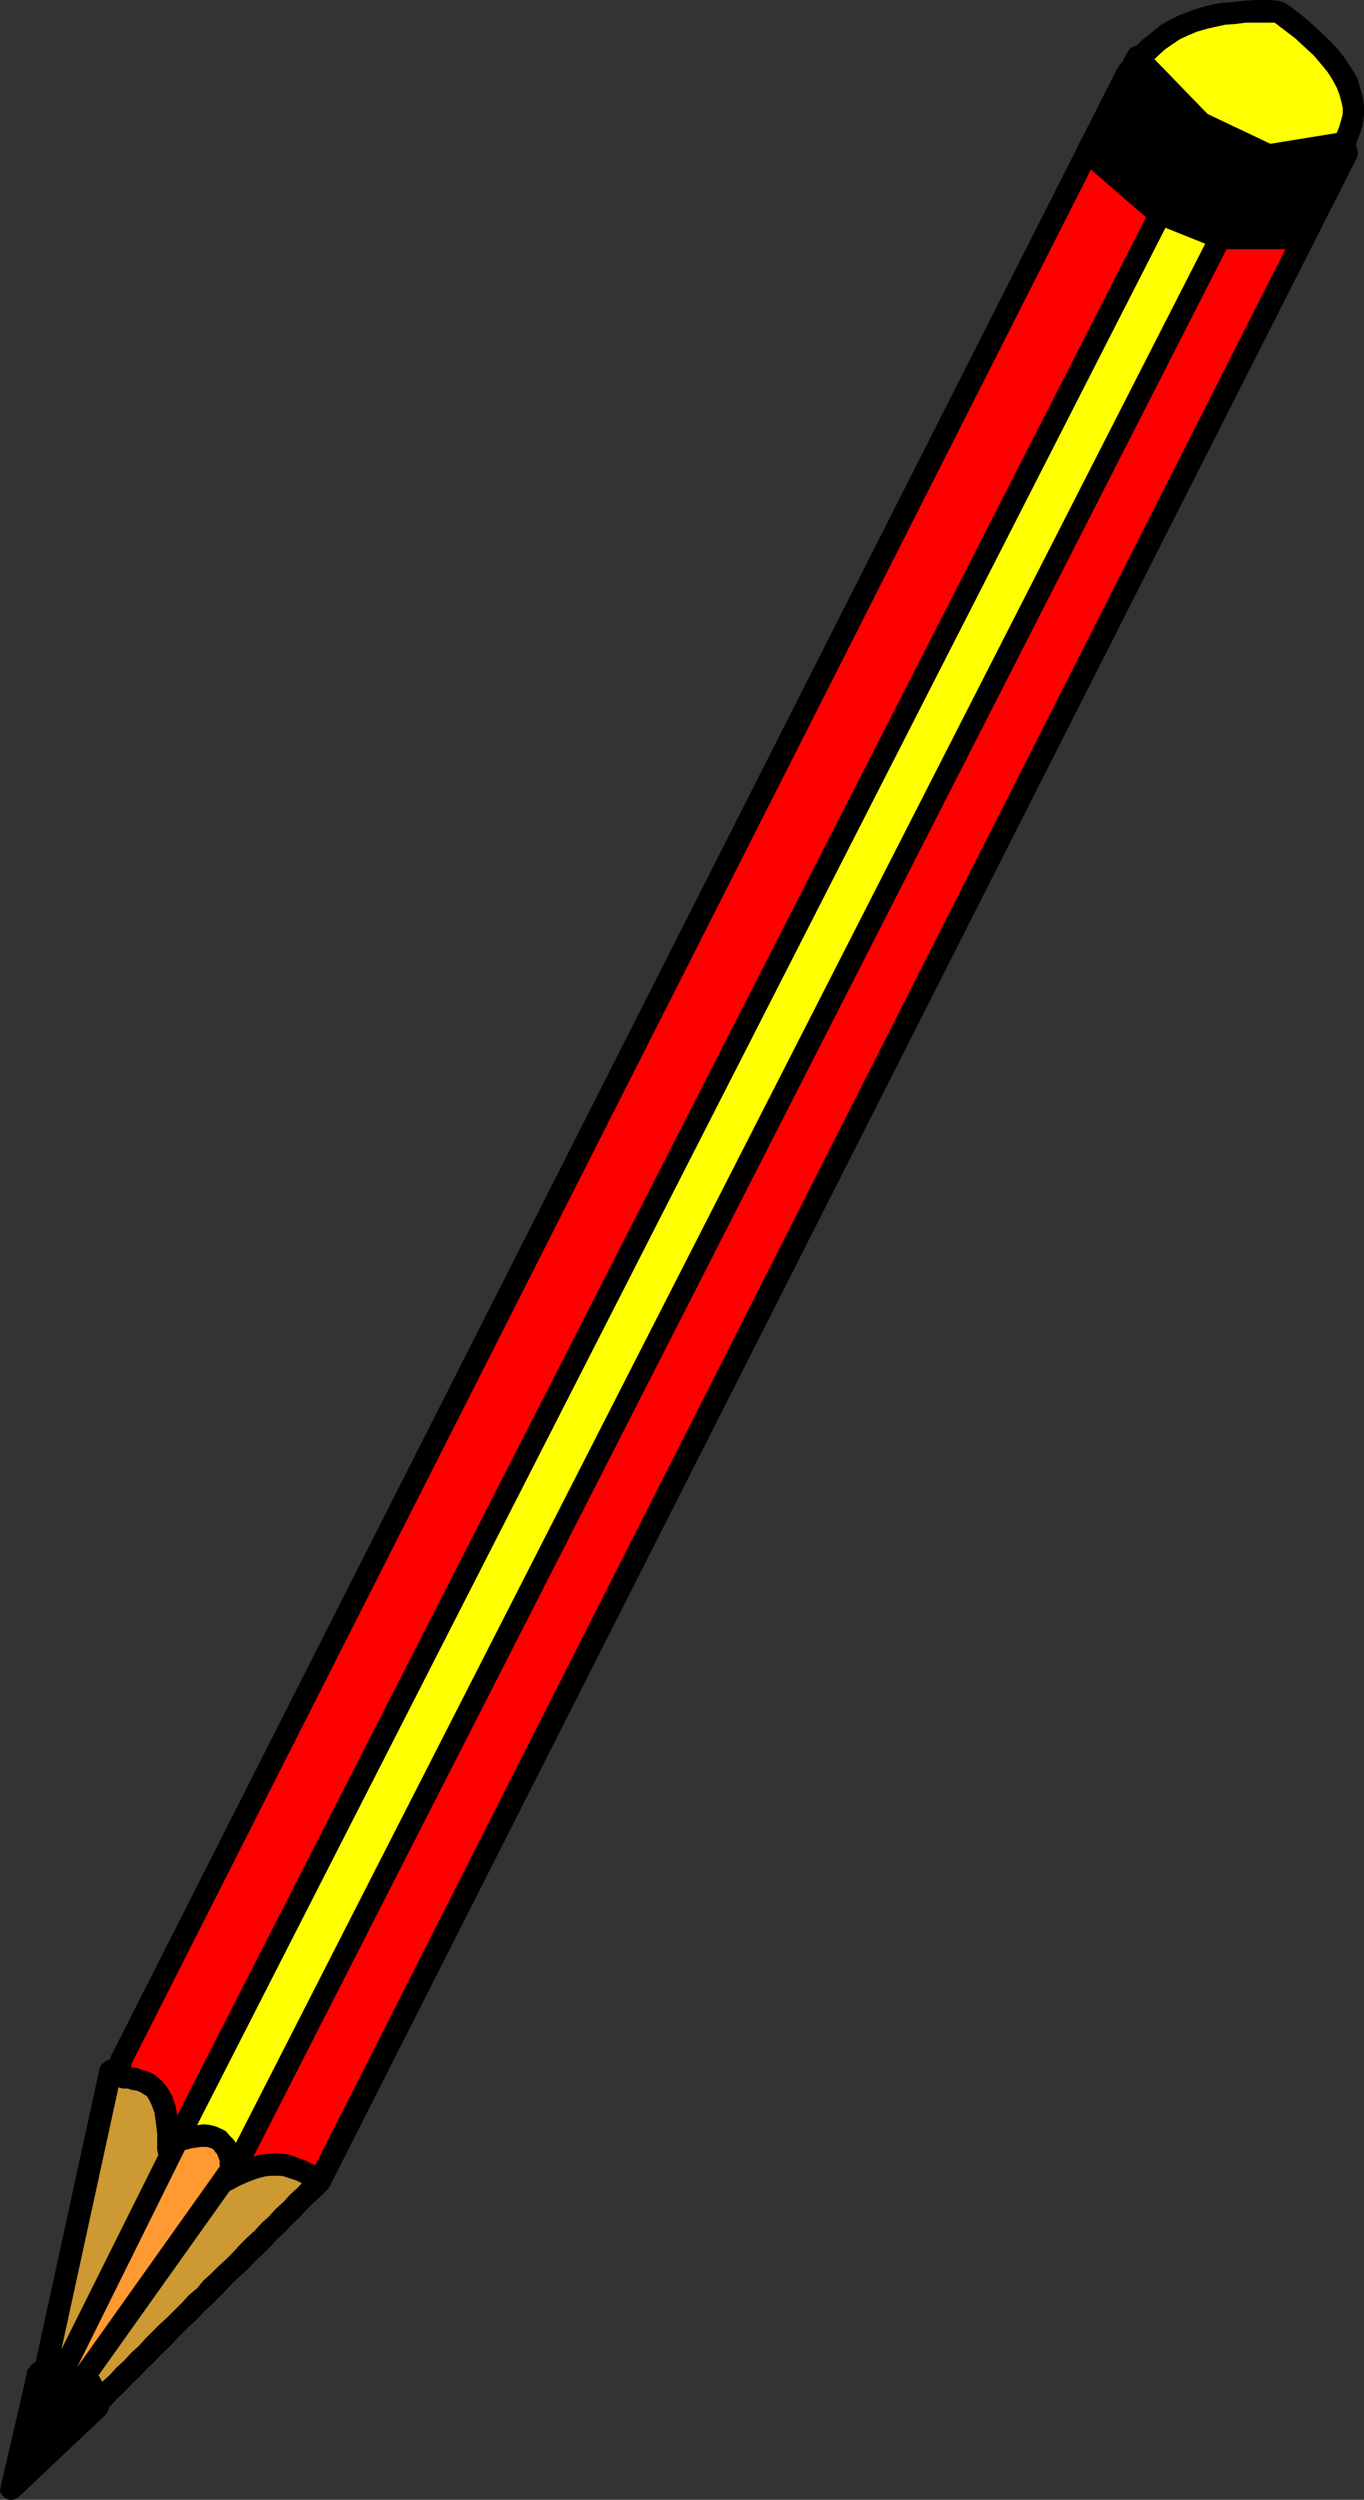 <?xml version="1.0" encoding="UTF-8" standalone="no"?>
<svg
   version="1.0"
   width="84.959mm"
   height="155.668mm"
   id="svg47"
   sodipodi:docname="Pencil 7.wmf"
   xmlns:inkscape="http://www.inkscape.org/namespaces/inkscape"
   xmlns:sodipodi="http://sodipodi.sourceforge.net/DTD/sodipodi-0.dtd"
   xmlns="http://www.w3.org/2000/svg"
   xmlns:svg="http://www.w3.org/2000/svg">
  <rect width="100%" height="100%" fill="#333333" stroke="none"/>
  <sodipodi:namedview
     id="namedview47"
     pagecolor="#ffffff"
     bordercolor="#000000"
     borderopacity="0.25"
     inkscape:showpageshadow="2"
     inkscape:pageopacity="0.0"
     inkscape:pagecheckerboard="0"
     inkscape:deskcolor="#d1d1d1"
     inkscape:document-units="mm" />
  <defs
     id="defs1">
    <pattern
       id="WMFhbasepattern"
       patternUnits="userSpaceOnUse"
       width="6"
       height="6"
       x="0"
       y="0" />
  </defs>
  <path
     style="fill:#ff0000;fill-opacity:1;fill-rule:evenodd;stroke:none"
     d="M 265.676,16.805 28.442,484.935 25.049,508.527 60.44,526.787 75.954,512.082 317.066,36.035 Z"
     id="path1" />
  <path
     style="fill:#000000;fill-opacity:1;fill-rule:evenodd;stroke:none"
     d="m 31.028,485.42 -0.323,0.808 237.234,-468.291 -4.686,-2.262 -237.072,468.129 -0.323,0.808 0.323,-0.808 -0.323,1.131 0.162,0.97 0.485,0.808 0.808,0.646 0.808,0.323 0.97,-0.162 0.97,-0.485 0.646,-0.808 z"
     id="path2" />
  <path
     style="fill:#000000;fill-opacity:1;fill-rule:evenodd;stroke:none"
     d="m 26.18,506.103 1.454,2.747 3.394,-23.431 -5.171,-0.808 -3.394,23.431 1.293,2.747 -1.293,-2.747 v 1.293 l 0.485,0.808 0.808,0.646 0.97,0.323 0.97,-0.162 0.808,-0.323 0.646,-0.646 0.485,-1.131 z"
     id="path3" />
  <path
     style="fill:#000000;fill-opacity:1;fill-rule:evenodd;stroke:none"
     d="m 58.662,524.848 2.909,-0.485 -35.391,-18.26 -2.424,4.686 35.391,18.26 3.07,-0.485 -3.07,0.485 1.131,0.323 0.97,-0.162 0.808,-0.485 0.646,-0.808 0.323,-0.97 v -0.97 l -0.485,-0.808 -0.97,-0.808 z"
     id="path4" />
  <path
     style="fill:#000000;fill-opacity:1;fill-rule:evenodd;stroke:none"
     d="m 73.691,510.951 0.485,-0.808 -15.514,14.705 3.555,3.717 15.514,-14.705 0.485,-0.646 -0.485,0.646 0.646,-0.97 0.162,-0.97 -0.162,-0.808 -0.646,-0.808 -0.808,-0.646 -0.808,-0.323 -0.97,0.162 -0.97,0.646 z"
     id="path5" />
  <path
     style="fill:#000000;fill-opacity:1;fill-rule:evenodd;stroke:none"
     d="m 316.096,38.459 -1.454,-3.555 -240.95,476.047 4.525,2.262 241.112,-475.886 -1.454,-3.717 1.454,3.717 0.323,-1.131 -0.162,-1.131 -0.485,-0.808 -0.808,-0.485 -0.97,-0.323 -0.97,0.162 -0.808,0.323 -0.808,0.97 z"
     id="path6" />
  <path
     style="fill:#000000;fill-opacity:1;fill-rule:evenodd;stroke:none"
     d="m 267.938,17.937 -3.232,1.293 51.39,19.229 1.778,-4.848 -51.39,-19.229 -3.232,1.293 3.232,-1.293 -1.131,-0.162 -0.808,0.323 -0.808,0.485 -0.485,0.808 -0.162,0.97 0.162,0.97 0.485,0.808 0.97,0.646 z"
     id="path7" />
  <path
     style="fill:#ffff00;fill-opacity:1;fill-rule:evenodd;stroke:none"
     d="M 34.098,518.707 52.198,526.464 317.066,36.035 286.199,24.562 Z"
     id="path8" />
  <path
     style="fill:#000000;fill-opacity:1;fill-rule:evenodd;stroke:none"
     d="m 49.935,525.171 3.394,-1.131 -18.261,-7.756 -2.101,4.848 18.261,7.595 3.232,-1.131 -3.232,1.131 1.131,0.323 0.97,-0.323 0.808,-0.485 0.485,-0.808 0.162,-0.97 v -0.97 L 54.137,524.686 53.329,524.04 Z"
     id="path9" />
  <path
     style="fill:#000000;fill-opacity:1;fill-rule:evenodd;stroke:none"
     d="M 316.096,38.459 314.642,34.904 49.935,525.171 54.46,527.595 319.328,37.328 l -1.454,-3.717 1.454,3.717 0.323,-1.131 -0.162,-0.97 -0.485,-0.97 -0.808,-0.485 -0.97,-0.323 h -0.97 l -0.808,0.485 -0.808,0.97 z"
     id="path10" />
  <path
     style="fill:#000000;fill-opacity:1;fill-rule:evenodd;stroke:none"
     d="m 288.623,25.693 -3.232,1.293 30.705,11.473 1.778,-4.848 -30.705,-11.635 -3.232,1.454 3.232,-1.454 -1.131,-0.162 -0.97,0.323 -0.646,0.646 -0.485,0.808 -0.162,0.97 v 0.97 l 0.646,0.808 0.97,0.646 z"
     id="path11" />
  <path
     style="fill:#000000;fill-opacity:1;fill-rule:evenodd;stroke:none"
     d="m 35.068,516.284 1.293,3.555 L 288.623,25.693 283.937,23.431 31.674,517.576 l 1.293,3.555 -1.293,-3.555 -0.323,0.97 0.162,1.131 0.646,0.808 0.808,0.485 0.808,0.323 h 0.97 l 0.808,-0.485 0.808,-0.97 z"
     id="path12" />
  <path
     style="fill:#ff0000;fill-opacity:1;fill-rule:evenodd;stroke:none"
     d="M 48.158,524.363 75.63,512.405 317.066,36.035 300.582,29.894 Z"
     id="path13" />
  <path
     style="fill:#000000;fill-opacity:1;fill-rule:evenodd;stroke:none"
     d="m 73.368,511.274 1.293,-1.131 -27.473,11.958 1.939,4.686 27.634,-11.958 1.293,-1.131 -1.293,1.131 0.97,-0.646 0.485,-0.808 v -0.97 l -0.162,-0.97 -0.485,-0.808 -0.808,-0.485 -0.97,-0.323 -1.131,0.323 z"
     id="path14" />
  <path
     style="fill:#000000;fill-opacity:1;fill-rule:evenodd;stroke:none"
     d="m 316.096,38.459 -1.454,-3.555 -241.274,476.371 4.686,2.424 241.274,-476.532 -1.454,-3.555 1.454,3.555 0.323,-1.131 -0.162,-0.97 -0.485,-0.808 -0.808,-0.646 -0.97,-0.162 h -0.97 l -0.808,0.485 -0.808,0.97 z"
     id="path15" />
  <path
     style="fill:#000000;fill-opacity:1;fill-rule:evenodd;stroke:none"
     d="m 302.845,31.025 -3.07,1.293 16.322,6.14 1.778,-4.848 -16.322,-6.14 -3.232,1.293 3.232,-1.293 -1.131,-0.323 -0.97,0.323 -0.808,0.646 -0.485,0.808 -0.162,0.97 0.162,0.97 0.646,0.808 0.97,0.646 z"
     id="path16" />
  <path
     style="fill:#000000;fill-opacity:1;fill-rule:evenodd;stroke:none"
     d="m 47.188,522.101 3.232,3.555 L 302.845,31.025 298.32,28.763 45.895,523.232 l 3.232,3.555 -3.232,-3.555 -0.323,1.131 0.162,0.97 0.485,0.808 0.808,0.646 0.808,0.162 h 0.97 l 0.97,-0.485 0.646,-0.808 z"
     id="path17" />
  <path
     style="fill:#cc9932;fill-opacity:1;fill-rule:evenodd;stroke:none"
     d="m 26.018,487.359 -15.837,72.716 10.666,7.433 13.575,-13.574 13.736,-13.574 13.575,-13.574 13.575,-13.574 -1.131,-0.646 -1.131,-0.646 -2.101,-0.97 -1.131,-0.485 -1.293,-0.485 -1.131,-0.162 -1.293,-0.323 h -1.293 -1.454 l -1.454,0.162 -1.454,0.485 -1.778,0.485 -0.808,0.323 -0.97,0.323 -0.808,0.485 -0.97,0.485 -0.97,0.485 -1.131,0.646 0.162,-1.131 v -0.808 -0.97 l -0.162,-0.808 v -0.808 l -0.162,-0.646 -0.323,-0.646 -0.485,-1.293 -0.485,-0.485 -0.323,-0.485 -0.485,-0.485 -0.323,-0.323 -0.485,-0.323 -1.131,-0.485 -1.131,-0.323 -1.131,-0.162 h -1.131 l -1.293,0.162 -1.131,0.485 -1.293,0.485 -0.97,0.808 -1.131,0.808 v -1.939 -1.778 l -0.162,-1.616 -0.162,-1.616 -0.162,-1.293 -0.323,-1.131 -0.323,-1.131 -0.323,-0.97 -0.323,-0.97 -0.485,-0.646 -0.485,-0.808 -0.485,-0.485 -0.646,-0.485 -0.485,-0.485 -1.131,-0.646 -1.131,-0.323 -1.293,-0.323 -1.131,-0.162 -1.131,-0.162 -1.131,-0.162 -0.808,-0.323 -0.485,-0.162 -0.323,-0.323 -0.323,-0.323 z"
     id="path18" />
  <path
     style="fill:#000000;fill-opacity:1;fill-rule:evenodd;stroke:none"
     d="m 11.635,557.974 1.131,2.747 15.837,-72.716 -5.171,-1.131 -15.837,72.716 1.131,2.585 -1.131,-2.585 v 1.131 l 0.323,0.97 0.808,0.646 0.808,0.323 0.97,0.162 0.97,-0.323 0.808,-0.646 0.485,-1.131 z"
     id="path19" />
  <path
     style="fill:#000000;fill-opacity:1;fill-rule:evenodd;stroke:none"
     d="m 18.908,565.892 3.394,-0.323 -10.666,-7.595 -2.909,4.201 10.666,7.595 3.232,-0.323 -3.232,0.323 0.97,0.323 h 1.131 l 0.808,-0.323 0.646,-0.808 0.485,-0.808 v -0.97 l -0.323,-0.808 -0.808,-0.808 z"
     id="path20" />
  <path
     style="fill:#000000;fill-opacity:1;fill-rule:evenodd;stroke:none"
     d="m 74.014,515.476 -0.485,-4.04 -1.778,1.616 -1.616,1.778 -1.778,1.616 -1.616,1.778 -1.778,1.616 -1.616,1.778 -1.778,1.616 -1.616,1.778 -1.778,1.616 -1.778,1.778 -1.616,1.778 -1.616,1.616 -1.778,1.616 -1.778,1.778 -1.778,1.616 -1.454,1.778 -1.939,1.616 -1.616,1.778 -1.616,1.616 -1.778,1.778 -1.778,1.616 -1.616,1.616 -1.778,1.778 -1.616,1.778 -1.778,1.616 -1.616,1.778 -1.778,1.616 -1.616,1.778 -1.778,1.616 -1.778,1.778 -1.616,1.616 -1.778,1.939 3.717,3.555 1.778,-1.778 1.778,-1.616 1.616,-1.778 1.778,-1.616 1.616,-1.778 1.778,-1.616 1.616,-1.778 1.778,-1.616 1.616,-1.778 1.778,-1.616 1.616,-1.778 1.778,-1.778 1.616,-1.616 1.778,-1.616 1.616,-1.778 1.778,-1.616 1.778,-1.778 1.616,-1.616 1.616,-1.778 1.778,-1.616 1.778,-1.616 1.616,-1.778 1.778,-1.616 1.778,-1.778 1.616,-1.778 1.778,-1.616 1.616,-1.778 1.778,-1.616 1.616,-1.778 1.616,-1.616 1.778,-1.616 1.778,-1.778 -0.646,-4.201 0.646,4.201 0.646,-0.97 0.162,-0.97 -0.323,-0.97 -0.485,-0.808 -0.808,-0.485 -0.97,-0.323 -0.97,0.162 -0.97,0.646 z"
     id="path21" />
  <path
     style="fill:#000000;fill-opacity:1;fill-rule:evenodd;stroke:none"
     d="m 50.42,513.052 4.04,2.424 1.778,-0.97 1.778,-0.808 1.616,-0.646 1.454,-0.485 1.293,-0.323 1.293,-0.162 h 1.131 1.131 l 0.97,0.162 0.97,0.323 0.97,0.323 0.97,0.323 0.97,0.485 1.131,0.646 1.131,0.646 0.97,0.485 2.586,-4.525 -1.131,-0.646 -1.131,-0.646 -1.131,-0.485 -1.293,-0.646 -1.293,-0.485 -1.293,-0.485 -1.454,-0.485 -1.454,-0.162 -1.616,-0.162 -1.616,0.162 -1.778,0.162 -1.616,0.485 -1.939,0.485 -1.939,0.808 -2.101,1.131 -2.101,1.131 3.878,2.585 -3.878,-2.585 -0.808,0.646 -0.485,0.97 v 0.97 l 0.485,0.97 0.485,0.808 0.97,0.323 0.97,0.162 1.131,-0.485 z"
     id="path22" />
  <path
     style="fill:#000000;fill-opacity:1;fill-rule:evenodd;stroke:none"
     d="m 37.007,505.942 4.363,1.939 0.808,-0.808 0.97,-0.485 0.646,-0.323 0.97,-0.323 0.97,-0.323 h 0.808 l 0.808,0.162 0.485,0.162 0.646,0.323 0.485,0.323 0.485,0.808 0.485,0.646 0.323,0.808 0.162,1.293 0.162,1.293 -0.162,1.616 5.171,0.646 0.162,-2.262 -0.162,-2.101 -0.323,-1.939 -0.646,-1.778 -0.97,-1.293 -0.97,-1.293 -1.293,-1.131 -1.454,-0.808 -1.616,-0.323 -1.454,-0.162 h -1.778 l -1.616,0.323 -1.454,0.485 -1.454,0.646 -1.454,0.97 -1.293,1.131 4.363,1.778 -4.363,-1.778 -0.646,0.97 -0.162,0.808 0.162,0.97 0.646,0.808 0.646,0.646 0.97,0.323 0.97,-0.162 0.97,-0.646 z"
     id="path23" />
  <path
     style="fill:#000000;fill-opacity:1;fill-rule:evenodd;stroke:none"
     d="m 28.604,488.005 -4.686,0.808 1.131,1.293 1.293,0.808 1.454,0.323 1.131,0.323 h 1.131 l 0.97,0.323 1.131,0.162 0.808,0.323 0.808,0.485 0.808,0.485 0.485,0.808 0.646,1.293 0.646,1.778 0.323,2.262 0.323,2.747 v 3.717 h 5.171 v -3.878 l -0.323,-3.232 -0.485,-3.07 -0.808,-2.424 -1.131,-1.939 -1.293,-1.616 -1.454,-1.293 -1.454,-0.808 -1.616,-0.485 -1.454,-0.485 -1.293,-0.162 -1.131,-0.162 -0.808,-0.162 -0.485,-0.162 h -0.162 v -0.162 l -4.848,0.97 4.848,-0.97 -0.808,-0.808 -0.97,-0.323 h -0.97 l -0.808,0.485 -0.808,0.646 -0.485,0.808 v 0.97 l 0.485,1.131 z"
     id="path24" />
  <path
     style="fill:#000000;fill-opacity:1;fill-rule:evenodd;stroke:none"
     d="m 9.05,558.459 -6.464,27.47 20.362,-19.553 -0.162,-1.616 -0.485,-1.454 -0.485,-1.454 -0.646,-1.293 -0.646,-0.97 -0.808,-0.97 -0.808,-0.646 -0.97,-0.646 -0.97,-0.485 -0.97,-0.162 -1.131,-0.162 h -1.131 l -1.131,0.323 -1.131,0.323 -1.293,0.646 z"
     id="path25" />
  <path
     style="fill:#000000;fill-opacity:1;fill-rule:evenodd;stroke:none"
     d="m 0.808,583.99 4.202,2.424 6.464,-27.309 -5.01,-1.131 -6.303,27.309 L 4.363,587.707 0.162,585.283 0,586.414 l 0.485,0.808 0.646,0.646 0.97,0.485 h 0.97 l 0.808,-0.323 0.808,-0.646 0.323,-0.97 z"
     id="path26" />
  <path
     style="fill:#000000;fill-opacity:1;fill-rule:evenodd;stroke:none"
     d="m 20.524,566.7 0.808,-2.101 -20.524,19.391 3.555,3.717 20.524,-19.391 0.808,-2.101 -0.808,2.101 0.646,-0.97 0.162,-0.97 -0.323,-0.808 -0.485,-0.97 -0.808,-0.485 -0.97,-0.323 -0.97,0.162 -0.808,0.646 z"
     id="path27" />
  <path
     style="fill:#000000;fill-opacity:1;fill-rule:evenodd;stroke:none"
     d="m 11.474,559.105 -0.97,1.454 0.97,-0.485 0.97,-0.485 0.97,-0.162 0.646,-0.323 h 0.808 l 0.646,0.162 0.646,0.162 0.646,0.162 0.485,0.323 0.646,0.646 0.485,0.485 0.485,0.808 0.485,0.97 0.485,1.131 0.323,1.454 0.323,1.293 5.171,-0.485 -0.323,-2.101 -0.485,-1.616 -0.646,-1.616 -0.808,-1.454 -0.808,-1.454 -0.97,-1.131 -1.293,-0.97 -1.131,-0.97 -1.454,-0.485 -1.293,-0.323 -1.616,-0.162 h -1.454 l -1.454,0.323 -1.454,0.646 -1.454,0.646 -1.454,0.808 -1.131,1.616 1.131,-1.616 -0.808,0.97 -0.485,0.808 0.162,0.97 0.485,0.808 0.646,0.646 0.808,0.485 h 1.131 l 0.97,-0.485 z"
     id="path28" />
  <path
     style="fill:#ffff00;fill-opacity:1;fill-rule:evenodd;stroke:none"
     d="m 265.676,17.775 0.808,-1.131 0.808,-1.293 0.808,-0.97 0.808,-1.131 0.808,-0.97 0.97,-0.97 0.97,-0.808 0.97,-0.808 0.97,-0.808 0.97,-0.646 2.101,-1.293 2.101,-0.97 2.262,-0.97 2.262,-0.646 2.424,-0.646 2.424,-0.323 2.424,-0.323 2.586,-0.323 h 2.586 2.586 2.586 l 1.616,1.131 1.454,1.131 1.293,0.97 1.293,1.131 1.293,1.131 1.131,0.97 1.131,1.131 0.97,0.97 0.97,1.131 0.97,0.97 0.808,0.97 0.808,1.131 0.646,0.97 0.646,0.97 0.646,0.97 0.485,0.97 0.323,0.97 0.485,0.97 0.323,0.97 0.162,0.97 0.162,0.97 0.162,0.808 v 0.97 0.97 l -0.162,0.808 -0.162,0.97 -0.323,0.808 -0.162,0.97 -0.485,0.808 -0.323,0.97 -0.646,0.808 -0.485,0.808 -1.939,1.131 -1.778,0.97 -1.778,0.808 -1.778,0.646 -1.778,0.646 -1.778,0.485 -1.778,0.323 -1.778,0.162 -1.616,0.162 -1.778,0.162 -1.616,-0.162 -1.616,-0.162 -1.616,-0.162 -1.616,-0.485 -1.616,-0.323 -1.616,-0.485 -1.616,-0.646 -1.454,-0.808 -1.616,-0.808 -1.454,-0.97 -1.454,-0.97 -1.454,-0.97 -1.454,-1.131 -1.454,-1.293 -1.454,-1.293 -1.293,-1.293 -1.454,-1.454 -1.454,-1.454 -1.293,-1.616 -1.293,-1.616 -1.293,-1.778 z"
     id="path29" />
  <path
     style="fill:#000000;fill-opacity:1;fill-rule:evenodd;stroke:none"
     d="M 302.521,0.646 300.905,0.162 298.32,0 h -2.747 l -2.586,0.162 -2.586,0.323 -2.747,0.162 -2.586,0.485 -2.424,0.646 -2.424,0.808 -2.586,0.97 -2.262,1.131 -2.262,1.293 -2.101,1.778 -2.262,1.778 -1.939,1.939 -1.778,2.424 -1.616,2.585 4.525,2.747 1.293,-2.262 1.616,-2.101 1.616,-1.616 1.778,-1.616 1.616,-1.131 1.939,-1.293 2.101,-0.97 1.939,-0.808 2.262,-0.646 2.101,-0.485 2.262,-0.485 2.262,-0.162 2.586,-0.323 h 2.424 2.586 2.586 l -1.454,-0.485 1.454,0.485 0.97,-0.162 0.97,-0.646 0.485,-0.808 0.162,-0.808 -0.162,-0.97 -0.485,-0.97 -0.808,-0.485 -1.131,-0.323 z"
     id="path30" />
  <path
     style="fill:#000000;fill-opacity:1;fill-rule:evenodd;stroke:none"
     d="m 317.227,36.196 0.808,-0.808 1.293,-1.939 0.808,-1.939 0.646,-2.101 0.323,-2.262 v -2.262 l -0.323,-2.262 -0.646,-2.101 -0.646,-2.262 -1.293,-2.101 -1.454,-2.262 -1.778,-2.262 -1.939,-2.101 -2.262,-2.101 -2.424,-2.262 -2.747,-2.262 -3.07,-2.262 -3.07,4.201 2.747,2.101 2.747,2.101 2.262,2.101 2.101,1.939 1.778,2.101 1.454,1.778 1.131,1.778 0.97,1.778 0.646,1.616 0.485,1.778 0.323,1.454 v 1.454 l -0.323,1.293 -0.485,1.616 -0.485,1.293 -0.97,1.454 0.646,-0.808 -0.646,0.808 -0.485,0.97 v 1.131 l 0.485,0.808 0.646,0.646 0.808,0.485 0.97,0.162 0.97,-0.485 0.808,-0.808 z"
     id="path31" />
  <path
     style="fill:#000000;fill-opacity:1;fill-rule:evenodd;stroke:none"
     d="m 263.413,16.482 0.162,2.909 1.293,1.616 1.293,1.939 1.454,1.616 1.293,1.616 1.454,1.616 1.454,1.454 1.454,1.454 1.454,1.293 1.616,1.293 1.454,1.131 1.616,1.131 1.616,1.131 1.454,0.97 1.778,0.808 1.616,0.808 1.616,0.808 1.778,0.485 1.616,0.485 1.939,0.485 1.778,0.162 1.778,0.323 h 1.778 1.939 l 1.778,-0.323 1.939,-0.162 1.778,-0.485 1.939,-0.485 1.939,-0.646 1.939,-0.808 1.939,-0.808 1.939,-0.97 1.939,-1.131 -2.747,-4.525 -1.616,1.131 -1.778,0.808 -1.778,0.808 -1.616,0.646 -1.616,0.485 -1.616,0.485 -1.616,0.323 -1.616,0.323 -1.454,0.162 -1.616,-0.162 -1.454,0.162 -1.454,-0.162 -1.454,-0.323 -1.454,-0.323 -1.454,-0.485 -1.616,-0.485 -1.293,-0.485 -1.454,-0.646 -1.454,-0.808 -1.293,-0.808 -1.454,-0.97 -1.293,-0.97 -1.454,-0.97 -1.293,-1.293 -1.454,-1.131 -1.293,-1.454 -1.454,-1.293 -1.293,-1.454 -1.293,-1.616 -1.293,-1.454 -1.293,-1.778 -1.131,-1.616 0.162,2.909 -0.162,-2.909 -0.808,-0.808 -0.97,-0.323 h -0.97 l -0.97,0.485 -0.646,0.808 -0.485,0.808 v 0.97 l 0.646,1.131 z"
     id="path32" />
  <path
     style="fill:#000000;fill-opacity:1;fill-rule:evenodd;stroke:none"
     d="m 255.98,35.55 11.797,-22.138 v 0 l 15.029,15.674 15.999,7.595 17.938,-3.07 -10.019,22.3 -19.231,0.162 -14.867,-5.979 z"
     id="path33" />
  <path
     style="fill:#000000;fill-opacity:1;fill-rule:evenodd;stroke:none"
     d="m 270.362,13.412 -4.848,-1.293 -11.797,22.3 4.525,2.424 11.797,-22.3 -5.01,-1.131 5.01,1.131 0.323,-1.131 -0.162,-0.97 -0.485,-0.808 -0.808,-0.485 -0.808,-0.323 h -0.97 l -0.97,0.485 -0.646,0.808 z"
     id="path34" />
  <path
     style="fill:#000000;fill-opacity:1;fill-rule:evenodd;stroke:none"
     d="m 269.554,11.635 0.808,1.778 v 0 h -5.333 v 0 l 0.808,1.939 -0.808,-1.939 0.323,1.293 0.646,0.808 0.808,0.485 0.97,0.162 0.97,-0.162 0.808,-0.485 0.646,-0.808 0.162,-1.293 z"
     id="path35" />
  <path
     style="fill:#000000;fill-opacity:1;fill-rule:evenodd;stroke:none"
     d="m 283.937,26.663 0.808,0.646 -15.191,-15.674 -3.717,3.717 15.191,15.513 0.646,0.646 -0.646,-0.646 0.808,0.646 0.97,0.162 0.97,-0.162 0.808,-0.646 0.646,-0.808 0.162,-0.808 v -0.97 l -0.646,-0.97 z"
     id="path36" />
  <path
     style="fill:#000000;fill-opacity:1;fill-rule:evenodd;stroke:none"
     d="m 298.481,33.934 1.454,0.323 -15.999,-7.595 -2.262,4.848 15.999,7.433 1.454,0.162 -1.454,-0.162 1.131,0.323 0.97,-0.323 0.808,-0.485 0.646,-0.808 0.162,-0.97 -0.162,-0.97 -0.323,-0.808 -0.97,-0.646 z"
     id="path37" />
  <path
     style="fill:#000000;fill-opacity:1;fill-rule:evenodd;stroke:none"
     d="m 319.166,34.58 -2.747,-3.555 -17.938,2.909 0.646,5.171 17.938,-2.909 -2.747,-3.555 2.747,3.555 1.131,-0.323 0.808,-0.808 0.323,-0.808 V 33.288 l -0.323,-0.97 -0.485,-0.808 -0.97,-0.323 -1.131,-0.162 z"
     id="path38" />
  <path
     style="fill:#000000;fill-opacity:1;fill-rule:evenodd;stroke:none"
     d="m 306.723,58.658 2.424,-1.616 10.019,-22.461 -4.848,-1.939 -9.858,22.3 2.262,-1.616 -2.262,1.616 -0.323,1.131 0.323,0.97 0.485,0.808 0.808,0.485 0.97,0.162 h 0.97 l 0.808,-0.485 0.646,-0.97 z"
     id="path39" />
  <path
     style="fill:#000000;fill-opacity:1;fill-rule:evenodd;stroke:none"
     d="m 286.523,58.496 0.97,0.162 h 19.231 v -5.333 h -19.231 l 0.97,0.323 -0.97,-0.323 -1.131,0.323 -0.808,0.485 -0.485,0.97 -0.162,0.97 0.162,0.97 0.485,0.808 0.808,0.485 1.131,0.323 z"
     id="path40" />
  <path
     style="fill:#000000;fill-opacity:1;fill-rule:evenodd;stroke:none"
     d="m 270.847,52.032 0.808,0.485 14.867,5.979 1.939,-4.848 -14.868,-5.979 0.646,0.485 -0.646,-0.485 -1.131,-0.162 -0.97,0.162 -0.808,0.646 -0.485,0.808 -0.162,0.97 0.162,0.97 0.485,0.808 0.97,0.646 z"
     id="path41" />
  <path
     style="fill:#000000;fill-opacity:1;fill-rule:evenodd;stroke:none"
     d="m 253.717,34.419 0.485,3.232 16.645,14.382 3.394,-3.878 -16.484,-14.543 0.485,3.232 -0.485,-3.232 -0.97,-0.485 -0.97,-0.162 -0.97,0.323 -0.808,0.646 -0.485,0.808 -0.162,0.808 0.162,1.131 0.646,0.97 z"
     id="path42" />
  <path
     style="fill:#ff9932;fill-opacity:1;fill-rule:evenodd;stroke:none"
     d="m 41.694,504.003 -28.927,58.011 3.232,2.747 38.462,-54.295 -0.162,-1.454 -0.162,-1.131 -0.323,-1.131 -0.485,-0.97 -0.485,-0.808 -0.646,-0.646 -0.646,-0.646 -0.646,-0.323 -0.97,-0.323 -0.97,-0.323 h -0.97 -1.131 l -1.131,0.162 -1.293,0.162 -1.293,0.485 z"
     id="path43" />
  <path
     style="fill:#000000;fill-opacity:1;fill-rule:evenodd;stroke:none"
     d="m 14.544,560.075 0.646,3.07 28.765,-58.011 -4.525,-2.262 -28.927,58.011 0.646,3.07 -0.646,-3.07 -0.323,0.97 0.162,1.131 0.485,0.808 0.808,0.485 0.97,0.323 0.97,-0.162 0.808,-0.323 0.808,-0.97 z"
     id="path44" />
  <path
     style="fill:#000000;fill-opacity:1;fill-rule:evenodd;stroke:none"
     d="m 13.898,563.145 3.717,-0.485 -3.07,-2.585 -3.394,3.878 3.232,2.747 3.717,-0.485 -3.717,0.485 0.97,0.485 h 0.97 l 0.97,-0.323 0.646,-0.485 0.485,-0.808 0.162,-0.97 -0.162,-0.97 -0.808,-0.97 z"
     id="path45" />
  <path
     style="fill:#000000;fill-opacity:1;fill-rule:evenodd;stroke:none"
     d="m 52.036,510.628 0.323,-1.616 -38.462,54.133 4.202,3.07 38.623,-54.295 0.323,-1.616 -0.323,1.616 0.323,-0.97 v -1.131 l -0.323,-0.808 -0.646,-0.646 -0.97,-0.485 -0.97,-0.162 -0.808,0.485 -0.97,0.808 z"
     id="path46" />
  <path
     style="fill:#000000;fill-opacity:1;fill-rule:evenodd;stroke:none"
     d="m 43.956,505.134 -1.293,1.293 1.131,-0.485 1.293,-0.323 1.131,-0.162 0.97,-0.162 h 0.646 0.808 l 0.646,0.162 0.485,0.162 0.323,0.162 0.323,0.323 0.323,0.485 0.323,0.323 0.323,0.808 0.323,0.808 v 0.97 l 0.323,1.131 5.01,-0.323 -0.162,-1.616 -0.162,-1.454 -0.485,-1.293 -0.485,-1.293 -0.808,-1.131 -0.97,-0.97 -0.808,-0.97 -1.293,-0.646 -1.131,-0.485 -1.293,-0.323 -1.454,-0.162 -1.293,0.162 -1.293,0.162 -1.616,0.323 -1.454,0.485 -1.616,0.485 -1.293,1.293 1.293,-1.293 -0.97,0.646 -0.485,0.808 -0.162,0.97 0.162,0.97 0.485,0.808 0.808,0.485 0.97,0.323 1.131,-0.162 z"
     id="path47" />
</svg>

